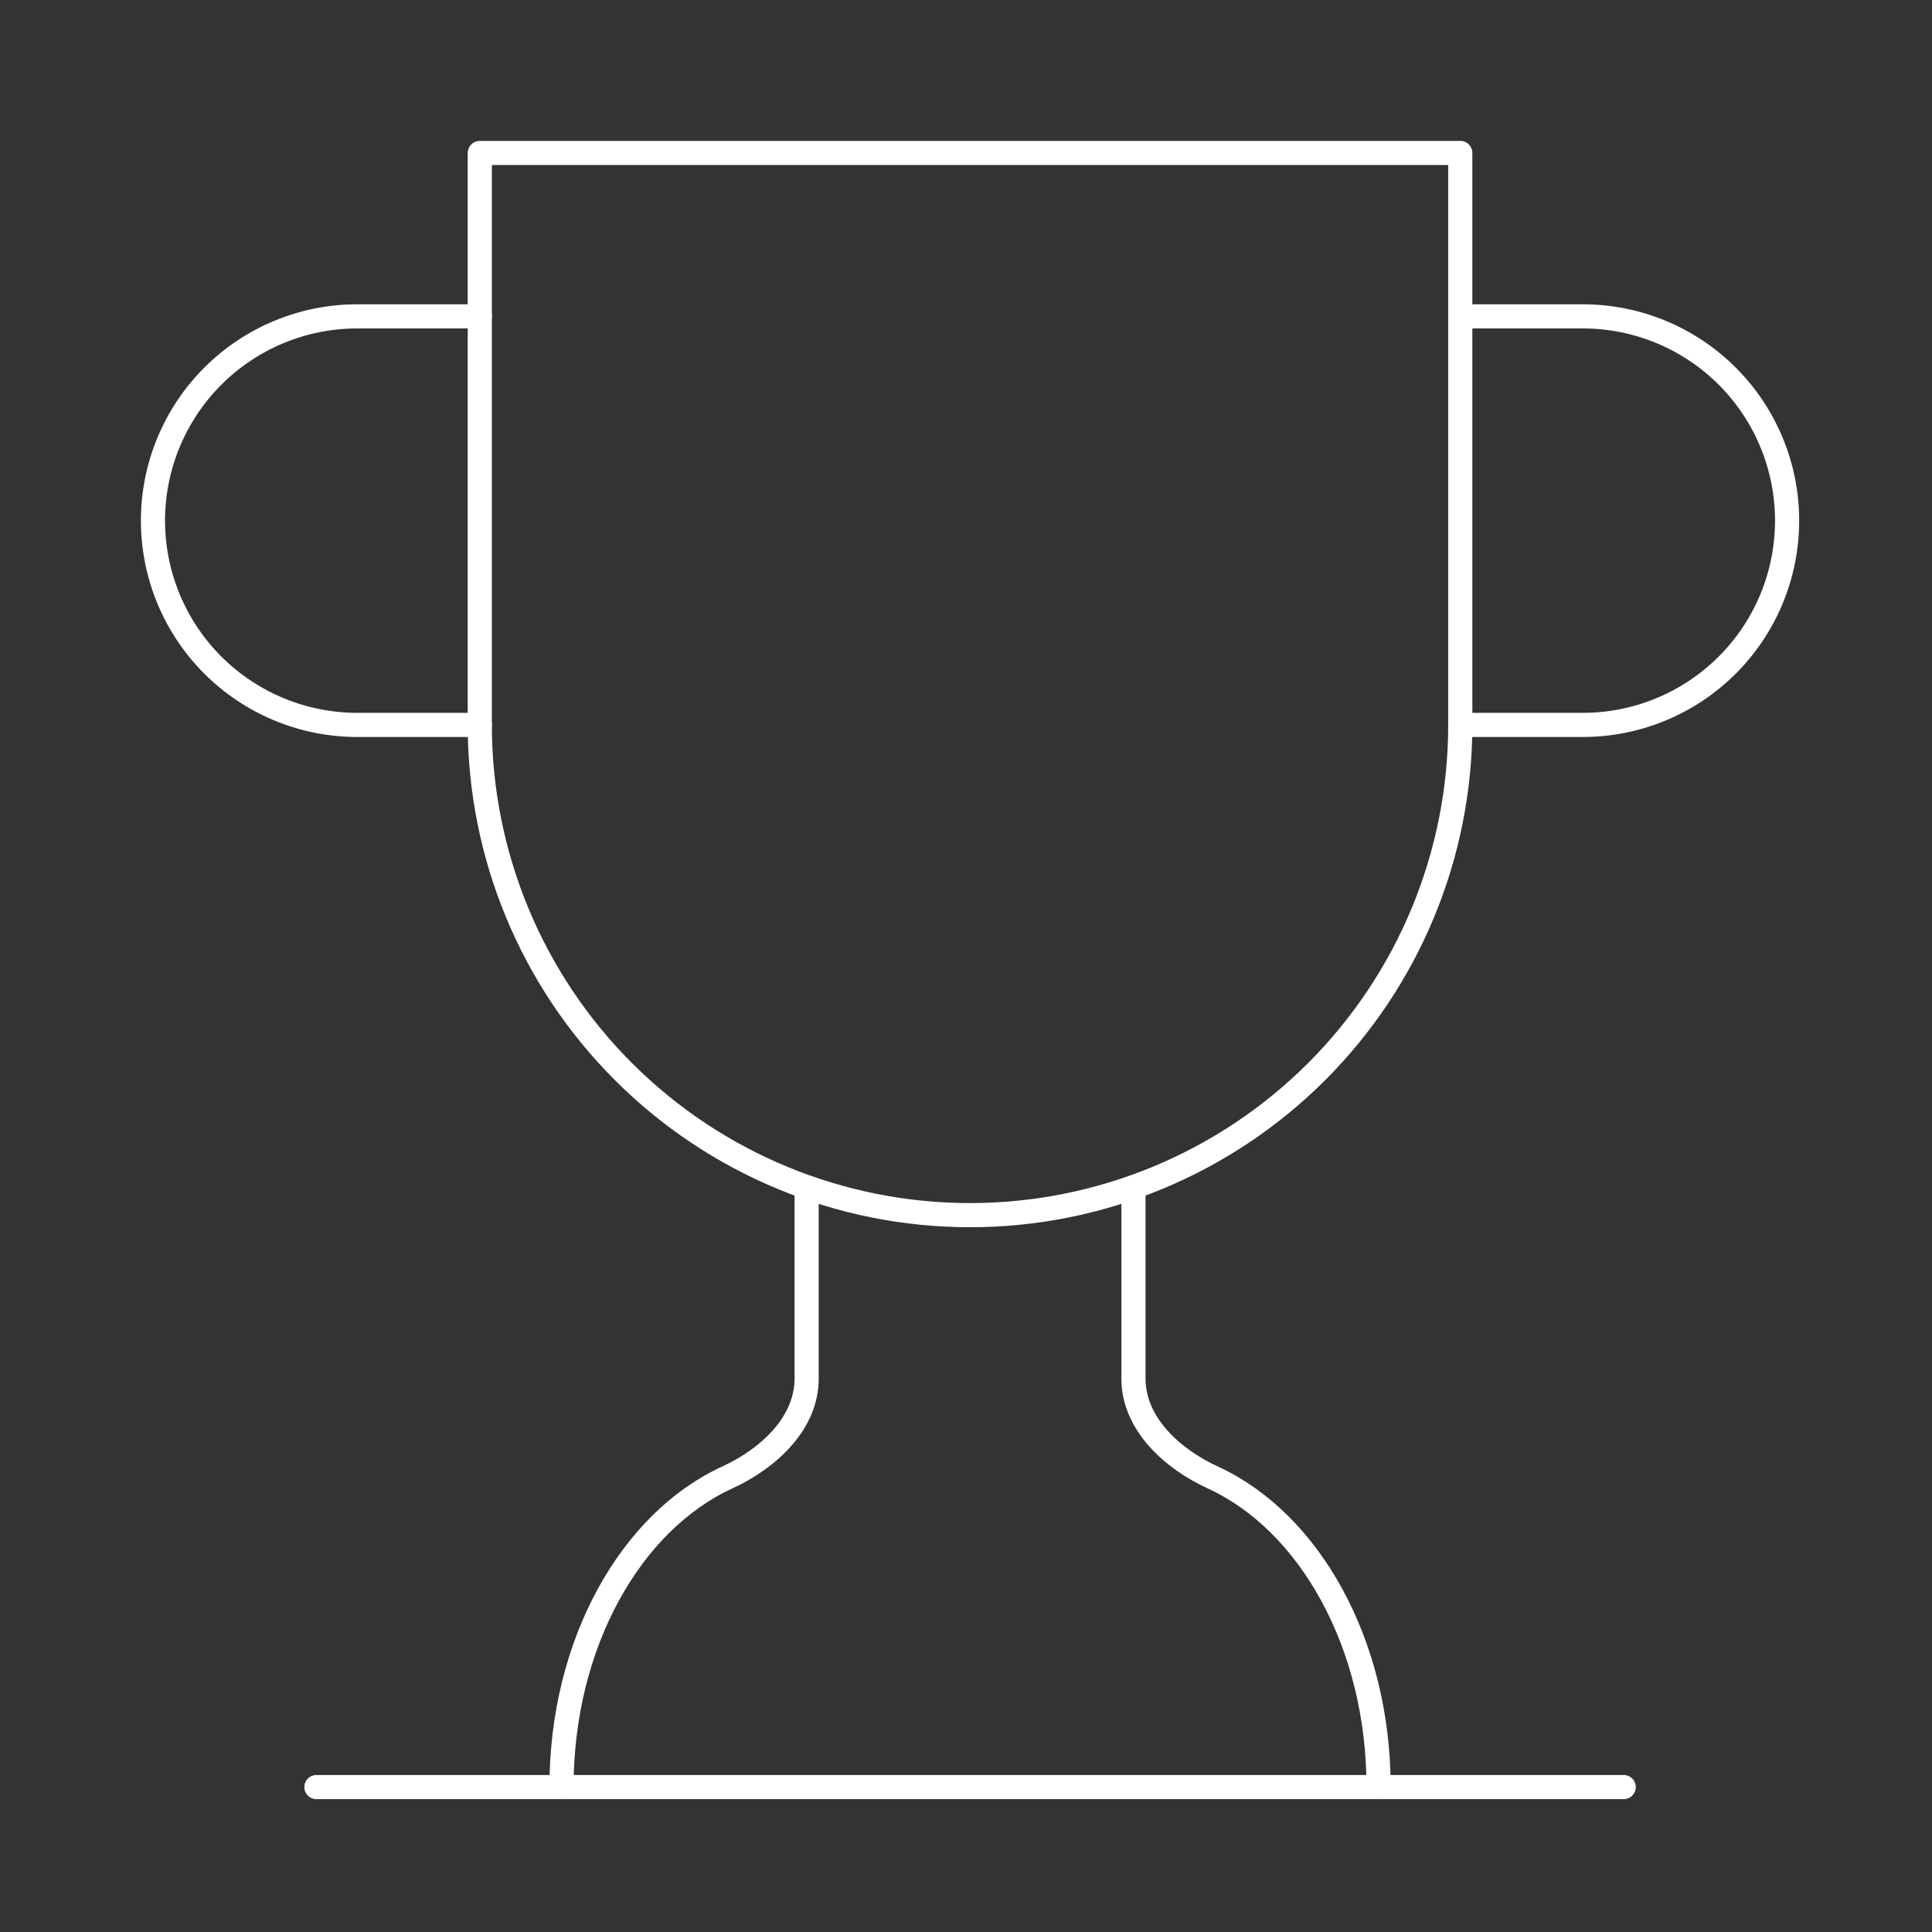 <svg width="80" height="80" viewBox="0 0 80 80" fill="none" xmlns="http://www.w3.org/2000/svg">
<rect x="0" y="0" width="80" height="80" fill="#333333" stroke="none"/>
<path d="M19.867 30.017H14.792C12.549 30.017 10.398 29.125 8.811 27.539C7.225 25.953 6.334 23.802 6.334 21.558C6.334 19.315 7.225 17.164 8.811 15.578C10.398 13.991 12.549 13.1 14.792 13.1H19.867" stroke="white" stroke-linecap="round" stroke-linejoin="round"/>
<path d="M60.467 30.017H65.542C67.785 30.017 69.936 29.125 71.523 27.539C73.109 25.953 74 23.802 74 21.558C74 19.315 73.109 17.164 71.523 15.578C69.936 13.991 67.785 13.1 65.542 13.1H60.467" stroke="white" stroke-linecap="round" stroke-linejoin="round"/>
<path d="M13.102 73.999H67.234" stroke="white" stroke-linecap="round" stroke-linejoin="round"/>
<path d="M33.401 49.166V57.083C33.401 58.944 31.811 60.399 30.119 61.177C26.127 63.004 23.251 68.045 23.251 73.999" stroke="white" stroke-linecap="round" stroke-linejoin="round"/>
<path d="M46.934 49.166V57.083C46.934 58.944 48.524 60.399 50.215 61.177C54.208 63.004 57.084 68.045 57.084 73.999" stroke="white" stroke-linecap="round" stroke-linejoin="round"/>
<path d="M60.467 6.334H19.867V30.017C19.867 35.401 22.006 40.564 25.813 44.371C29.62 48.178 34.783 50.317 40.167 50.317C45.551 50.317 50.714 48.178 54.521 44.371C58.328 40.564 60.467 35.401 60.467 30.017V6.334Z" stroke="white" stroke-linecap="round" stroke-linejoin="round"/>
</svg>
